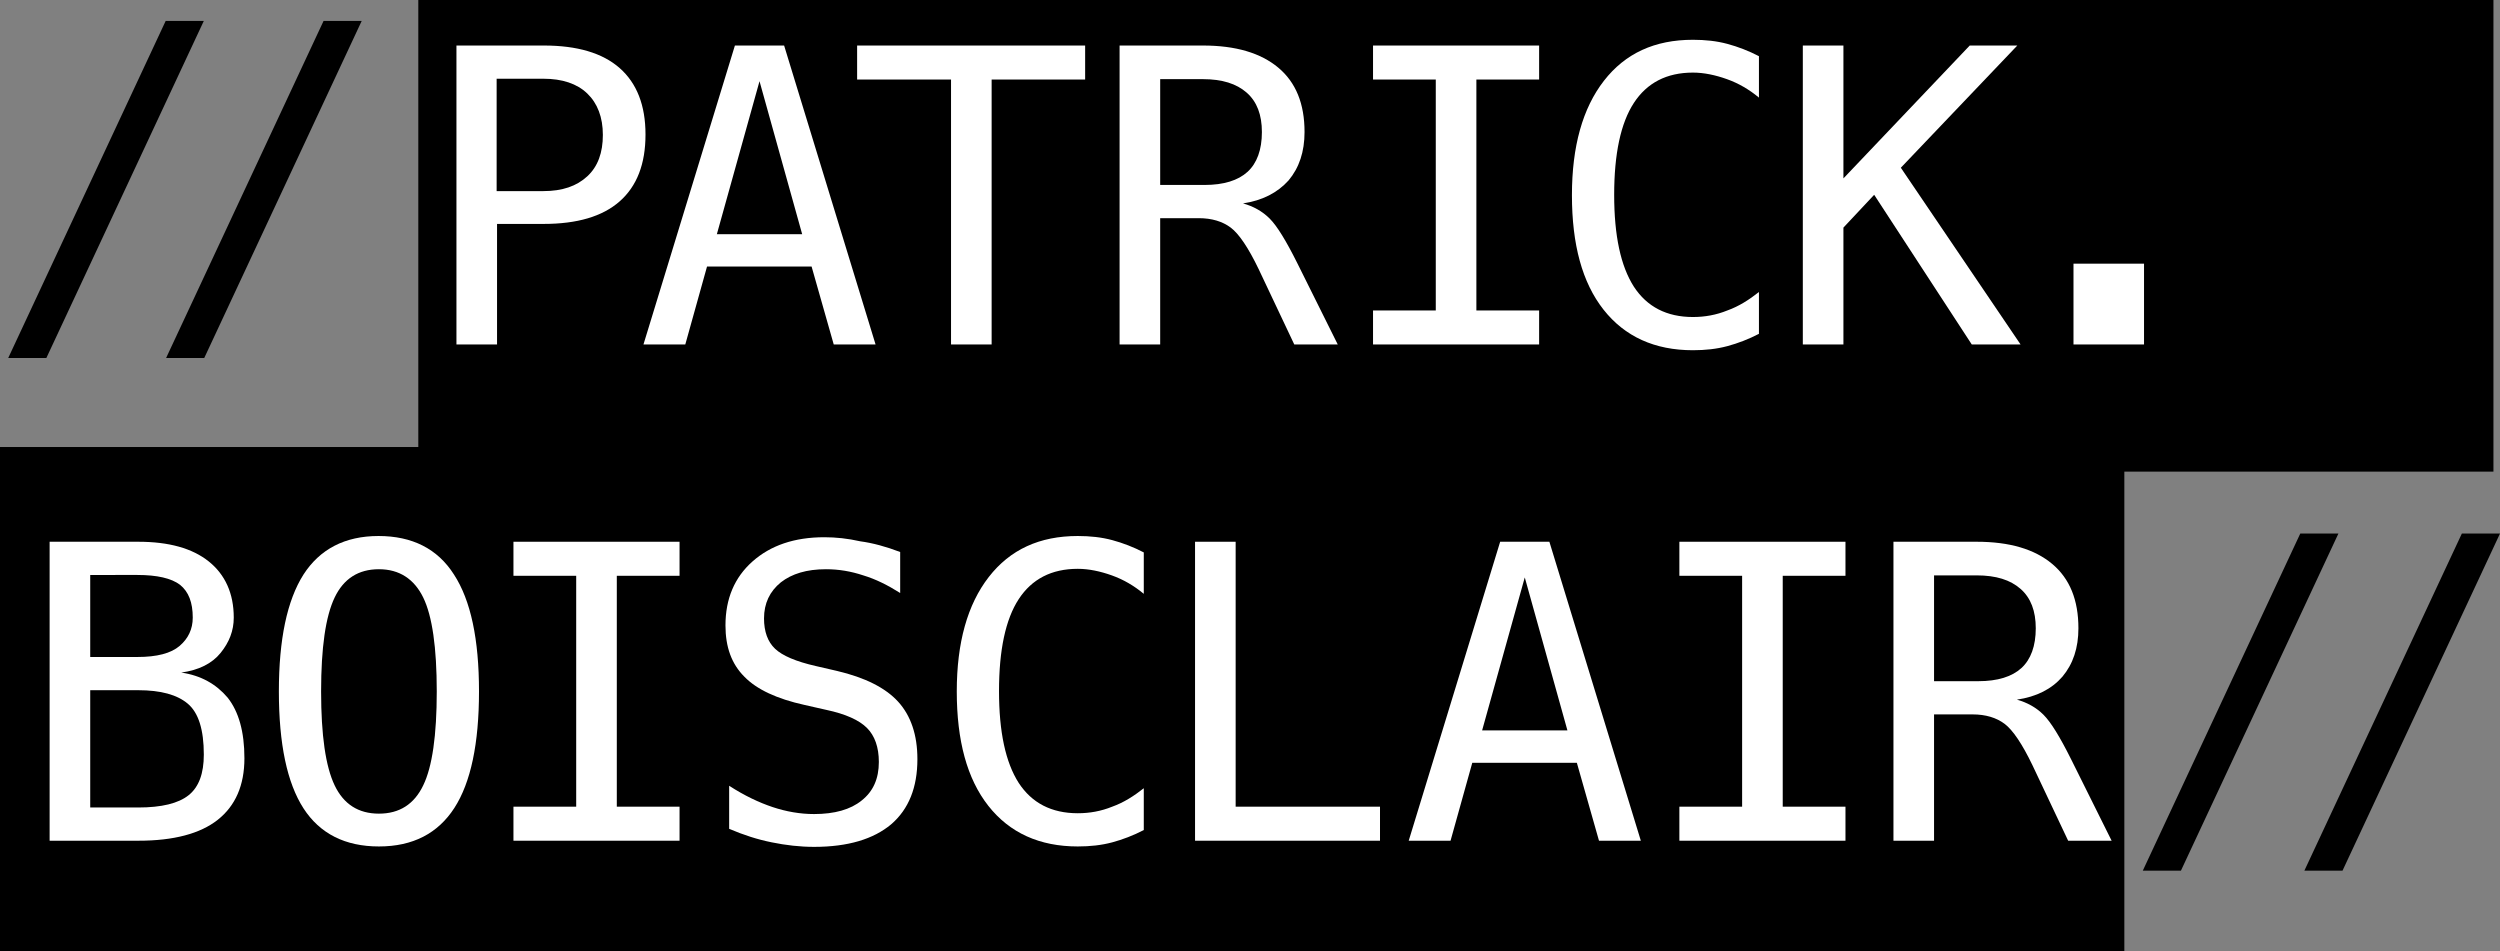 <?xml version="1.0" encoding="utf-8"?>
<!-- Generator: Adobe Illustrator 22.1.0, SVG Export Plug-In . SVG Version: 6.00 Build 0)  -->
<svg version="1.1" id="Layer_1" xmlns="http://www.w3.org/2000/svg" xmlns:xlink="http://www.w3.org/1999/xlink" x="0px" y="0px"
	 width="609.6px" height="232px" viewBox="0 0 609.6 232" enable-background="new 0 0 609.6 232" xml:space="preserve">
<rect x="0" y="0" width="609.6" height="232" fill="#808080" stroke="none"/>
<rect x="102" width="506" height="115"/>
<rect y="109" width="518" height="123"/>
<path d="M40.4,5.1h9.3L11.3,87.3H2L40.4,5.1z"/>
<path d="M78.9,5.1h9.3L49.8,87.3h-9.3L78.9,5.1z"/>
<path fill="#FFFFFF" d="M111.3,11.1h21.3c8.1,0,14.3,1.8,18.5,5.5c4.2,3.7,6.3,9.1,6.3,16.2c0,7.2-2.1,12.6-6.3,16.3
	c-4.2,3.7-10.4,5.5-18.5,5.5h-11.4V84h-9.9V11.1z M121.1,19.2v27.4h11.4c4.6,0,8.1-1.2,10.7-3.6c2.6-2.4,3.8-5.8,3.8-10.1
	c0-4.3-1.3-7.7-3.8-10.1s-6.1-3.6-10.7-3.6H121.1z"/>
<path fill="#FFFFFF" d="M179.2,11.1h12L213.5,84h-10.2l-5.4-19h-25.5l-5.3,19h-10.2L179.2,11.1z M185.2,19.8l-10.4,37.3h20.8
	L185.2,19.8z"/>
<path fill="#FFFFFF" d="M209,11.1h55.6v8.3h-22.8V84h-9.9V19.4H209V11.1z"/>
<path fill="#FFFFFF" d="M303.1,49.6c2.5,0.7,4.7,1.9,6.5,3.7c1.8,1.8,4,5.4,6.7,10.8l9.9,19.9h-10.6l-8.7-18.4
	c-2.5-5.2-4.8-8.6-6.8-10.1s-4.6-2.3-7.8-2.3h-9.4V84H273V11.1h20.3c8,0,14.1,1.8,18.4,5.4c4.3,3.6,6.4,8.8,6.4,15.7
	c0,4.8-1.3,8.7-3.9,11.8C311.5,47,307.8,48.9,303.1,49.6z M282.9,19.2v25.9h10.8c4.7,0,8.2-1.1,10.5-3.2c2.3-2.1,3.5-5.4,3.5-9.7
	c0-4.2-1.2-7.4-3.7-9.6c-2.5-2.2-6-3.3-10.7-3.3H282.9z"/>
<path fill="#FFFFFF" d="M334.8,11.1h40.5v8.3H360v56.3h15.3V84h-40.5v-8.3h15.3V19.4h-15.3V11.1z"/>
<path fill="#FFFFFF" d="M428.9,81.4c-2.5,1.3-5.1,2.3-7.7,3s-5.4,1-8.4,1c-9.3,0-16.6-3.3-21.8-9.9c-5.2-6.6-7.7-15.9-7.7-27.9
	c0-11.9,2.6-21.2,7.8-27.9c5.2-6.7,12.4-10,21.7-10c3,0,5.8,0.3,8.4,1c2.6,0.7,5.2,1.7,7.7,3v10.1c-2.4-2-5-3.5-7.8-4.5
	c-2.8-1-5.6-1.6-8.3-1.6c-6.4,0-11.2,2.5-14.4,7.4c-3.2,4.9-4.8,12.4-4.8,22.4c0,10,1.6,17.4,4.8,22.4c3.2,4.9,8,7.4,14.4,7.4
	c2.9,0,5.7-0.5,8.4-1.6c2.8-1,5.3-2.6,7.7-4.5V81.4z"/>
<path fill="#FFFFFF" d="M439.6,11.1h9.9v32.4l30.8-32.4h11.6l-28.4,29.8L492.7,84h-11.9L457,47.5l-7.5,8V84h-9.9V11.1z"/>
<path fill="#FFFFFF" d="M505.6,64.3h17.2V84h-17.2V64.3z"/>
<path fill="#FFFFFF" d="M12.1,132.1h21.6c7.5,0,13.2,1.6,17.2,4.8c4,3.2,6.1,7.8,6.1,13.7c0,3.2-1.1,6-3.2,8.6
	c-2.1,2.6-5.3,4.2-9.6,4.8c4.8,0.7,8.5,2.8,11.3,6.1c2.7,3.4,4.1,8.3,4.1,14.8c0,6.6-2.2,11.6-6.5,15c-4.3,3.4-10.8,5.1-19.3,5.1
	H12.1V132.1z M22,140.2v20h11.5c4.8,0,8.2-0.9,10.3-2.7c2.1-1.8,3.2-4.1,3.2-6.9c0-3.7-1-6.3-3.1-8c-2.1-1.6-5.6-2.4-10.4-2.4H22z
	 M22,168.2v28.7h11.7c5.7,0,9.8-1,12.3-3s3.7-5.3,3.7-9.9c0-6.1-1.3-10.2-3.9-12.4c-2.6-2.2-6.6-3.3-12.1-3.3H22z"/>
<path fill="#FFFFFF" d="M116.8,168.6c0,12.7-2,22.2-6,28.4c-4,6.2-10.1,9.4-18.4,9.4c-8.2,0-14.4-3.1-18.4-9.3c-4-6.2-6-15.7-6-28.5
	c0-12.7,2-22.2,6-28.5c4-6.2,10.1-9.4,18.3-9.4c8.2,0,14.4,3.1,18.4,9.4C114.8,146.4,116.8,155.9,116.8,168.6z M106.5,168.6
	c0-10.7-1.1-18.4-3.3-22.9s-5.8-6.9-10.8-6.9c-5,0-8.6,2.3-10.8,6.9s-3.3,12.2-3.3,22.9c0,10.7,1.1,18.3,3.3,22.9s5.8,6.9,10.8,6.9
	c5,0,8.6-2.3,10.8-6.9C105.4,187,106.5,179.3,106.5,168.6z"/>
<path fill="#FFFFFF" d="M125.2,132.1h40.5v8.3h-15.3v56.3h15.3v8.3h-40.5v-8.3h15.3v-56.3h-15.3V132.1z"/>
<path fill="#FFFFFF" d="M219.5,134.6v10c-3-1.9-6-3.4-9-4.3c-3-1-6-1.5-9.1-1.5c-4.7,0-8.3,1.1-11,3.2c-2.7,2.2-4.1,5.1-4.1,8.8
	c0,3.2,0.9,5.7,2.7,7.4c1.8,1.7,5.1,3.1,9.9,4.2l5.2,1.2c6.8,1.6,11.8,4.1,14.9,7.5s4.7,8.1,4.7,14c0,6.9-2.1,12.2-6.4,15.9
	c-4.3,3.6-10.5,5.5-18.8,5.5c-3.4,0-6.9-0.4-10.3-1.1c-3.5-0.7-6.9-1.8-10.4-3.3v-10.5c3.7,2.4,7.3,4.1,10.6,5.2
	c3.3,1.1,6.7,1.7,10.1,1.7c5,0,8.9-1.1,11.6-3.3c2.8-2.2,4.2-5.3,4.2-9.4c0-3.6-1-6.4-2.9-8.3c-1.9-1.9-5.2-3.4-9.9-4.4l-5.3-1.2
	c-6.8-1.5-11.7-3.8-14.7-6.9c-3.1-3.1-4.6-7.2-4.6-12.5c0-6.5,2.2-11.7,6.6-15.6c4.4-3.9,10.2-5.9,17.5-5.9c2.8,0,5.7,0.3,8.8,1
	C212.8,132.4,216.1,133.3,219.5,134.6z"/>
<path fill="#FFFFFF" d="M278.9,202.4c-2.5,1.3-5.1,2.3-7.7,3s-5.4,1-8.4,1c-9.3,0-16.6-3.3-21.8-9.9c-5.2-6.6-7.7-15.9-7.7-27.9
	c0-11.9,2.6-21.2,7.8-27.9c5.2-6.7,12.4-10,21.7-10c3,0,5.8,0.3,8.4,1c2.6,0.7,5.2,1.7,7.7,3v10.1c-2.4-2-5-3.5-7.8-4.5
	c-2.8-1-5.6-1.6-8.3-1.6c-6.4,0-11.2,2.5-14.4,7.4c-3.2,4.9-4.8,12.4-4.8,22.4c0,10,1.6,17.4,4.8,22.4c3.2,4.9,8,7.4,14.4,7.4
	c2.9,0,5.7-0.5,8.4-1.6c2.8-1,5.3-2.6,7.7-4.5V202.4z"/>
<path fill="#FFFFFF" d="M291.4,132.1h9.9v64.6h35.2v8.3h-45.1V132.1z"/>
<path fill="#FFFFFF" d="M365.8,132.1h12l22.3,72.9h-10.2l-5.4-19H359l-5.3,19h-10.2L365.8,132.1z M371.8,140.8l-10.4,37.3h20.8
	L371.8,140.8z"/>
<path fill="#FFFFFF" d="M409.5,132.1h40.5v8.3h-15.3v56.3h15.3v8.3h-40.5v-8.3h15.3v-56.3h-15.3V132.1z"/>
<path fill="#FFFFFF" d="M491.8,170.6c2.5,0.7,4.7,1.9,6.5,3.7c1.8,1.8,4,5.4,6.7,10.8l9.9,19.9h-10.6l-8.7-18.4
	c-2.5-5.2-4.8-8.6-6.8-10.1s-4.6-2.3-7.8-2.3h-9.4V205h-9.9v-72.9H482c8,0,14.1,1.8,18.4,5.4c4.3,3.6,6.4,8.8,6.4,15.7
	c0,4.8-1.3,8.7-3.9,11.8C500.3,168,496.6,169.9,491.8,170.6z M471.6,140.2v25.9h10.8c4.7,0,8.2-1.1,10.5-3.2
	c2.3-2.1,3.5-5.4,3.5-9.7c0-4.2-1.2-7.4-3.7-9.6c-2.5-2.2-6-3.3-10.7-3.3H471.6z"/>
<path d="M560.9,130.1h9.3l-38.4,82.2h-9.3L560.9,130.1z"/>
<path d="M600.3,130.1h9.3l-38.4,82.2h-9.3L600.3,130.1z"/>
</svg>
